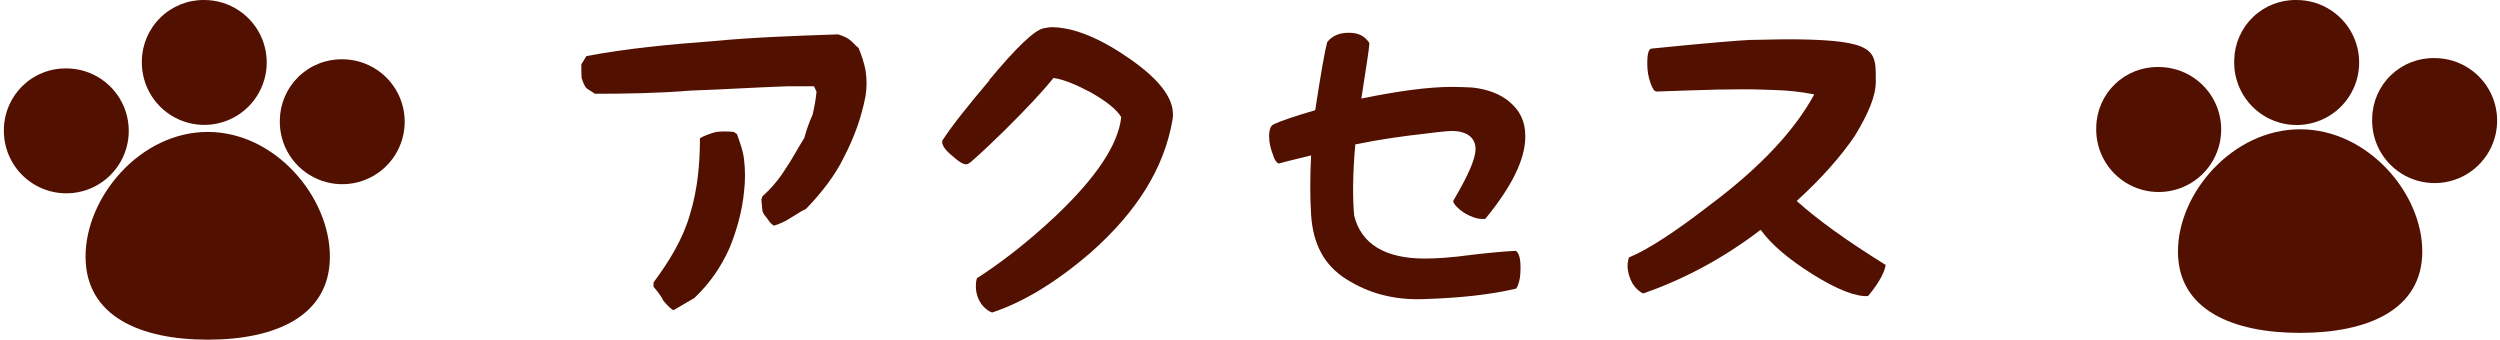 <svg width="368" height="50" viewBox="0 0 368 50" fill="none" xmlns="http://www.w3.org/2000/svg">
<path d="M12.594 37.77C12.594 46.553 20.647 50.001 30.577 50.001C40.507 50.001 48.56 46.553 48.56 37.77C48.56 28.987 40.509 19.42 30.577 19.42C20.645 19.42 12.594 28.987 12.594 37.77Z" fill="#521000"/>
<path d="M41.188 17.701C41.145 19.529 41.647 21.327 42.63 22.868C43.614 24.409 45.035 25.621 46.711 26.35C48.386 27.08 50.242 27.293 52.04 26.963C53.837 26.633 55.496 25.775 56.804 24.497C58.111 23.22 59.008 21.582 59.381 19.793C59.753 18.003 59.584 16.143 58.894 14.451C58.204 12.758 57.026 11.309 55.508 10.29C53.992 9.27 52.205 8.726 50.377 8.726C49.184 8.712 48.001 8.933 46.893 9.376C45.786 9.82 44.777 10.477 43.923 11.31C43.07 12.144 42.389 13.137 41.92 14.234C41.451 15.33 41.202 16.509 41.188 17.701Z" fill="#521000"/>
<path d="M0.57 19.042C0.526 20.869 1.028 22.668 2.011 24.209C2.994 25.75 4.414 26.963 6.09 27.693C7.766 28.423 9.621 28.637 11.419 28.307C13.217 27.978 14.876 27.12 16.184 25.843C17.492 24.566 18.389 22.928 18.762 21.139C19.135 19.35 18.966 17.49 18.276 15.797C17.587 14.104 16.409 12.655 14.892 11.635C13.375 10.615 11.589 10.07 9.761 10.07C8.568 10.056 7.385 10.276 6.277 10.719C5.17 11.162 4.161 11.819 3.307 12.652C2.454 13.486 1.773 14.479 1.303 15.575C0.834 16.671 0.584 17.849 0.57 19.042Z" fill="#521000"/>
<path d="M20.879 8.97C20.835 10.797 21.336 12.596 22.319 14.137C23.302 15.678 24.721 16.891 26.397 17.621C28.073 18.351 29.928 18.566 31.726 18.236C33.523 17.907 35.182 17.049 36.49 15.773C37.798 14.496 38.696 12.858 39.069 11.069C39.442 9.28 39.273 7.42 38.584 5.727C37.895 4.034 36.717 2.585 35.2 1.565C33.683 0.545 31.897 0.001 30.069 0.001C27.662 -0.028 25.341 0.901 23.618 2.583C21.895 4.265 20.91 6.562 20.879 8.97Z" fill="#521000"/>
<path d="M320.594 37.014C320.594 45.621 328.647 49 338.577 49C348.507 49 356.56 45.621 356.56 37.014C356.56 28.407 348.509 19.031 338.577 19.031C328.645 19.031 320.594 28.409 320.594 37.014Z" fill="#521000"/>
<path d="M349.187 17.352C349.108 19.187 349.579 21.004 350.54 22.569C351.502 24.134 352.91 25.375 354.583 26.132C356.256 26.89 358.118 27.13 359.929 26.82C361.739 26.511 363.415 25.667 364.742 24.396C366.068 23.126 366.984 21.488 367.372 19.692C367.759 17.897 367.6 16.026 366.916 14.322C366.231 12.618 365.052 11.158 363.53 10.129C362.008 9.101 360.213 8.551 358.376 8.552C355.991 8.501 353.683 9.4 351.96 11.05C350.237 12.7 349.24 14.967 349.187 17.352Z" fill="#521000"/>
<path d="M308.57 18.657C308.488 20.492 308.958 22.31 309.918 23.876C310.879 25.442 312.286 26.684 313.959 27.443C315.632 28.202 317.494 28.443 319.305 28.135C321.115 27.827 322.793 26.983 324.12 25.713C325.447 24.444 326.364 22.805 326.753 21.01C327.141 19.215 326.983 17.344 326.299 15.639C325.615 13.934 324.436 12.473 322.914 11.444C321.392 10.415 319.598 9.865 317.761 9.865C315.376 9.814 313.069 10.711 311.346 12.36C309.623 14.008 308.624 16.273 308.57 18.657Z" fill="#521000"/>
<path d="M328.879 8.792C328.797 10.627 329.266 12.445 330.227 14.011C331.187 15.577 332.594 16.82 334.267 17.579C335.94 18.339 337.802 18.58 339.613 18.272C341.424 17.964 343.101 17.12 344.429 15.851C345.756 14.581 346.673 12.943 347.062 11.147C347.45 9.351 347.292 7.481 346.608 5.776C345.924 4.071 344.745 2.61 343.223 1.581C341.701 0.552 339.906 0.002 338.069 0.002C335.685 -0.049 333.379 0.848 331.656 2.496C329.933 4.144 328.934 6.408 328.879 8.792Z" fill="#521000"/>
<g clip-path="url(#clip0_112_22)">
<path d="M113.075 32.347C112.607 31.759 112.396 31.547 112.233 31.078L112.069 29.362L112.233 28.892C113.567 27.716 114.784 26.236 115.674 24.779C116.633 23.392 117.476 21.747 118.389 20.313C118.717 19.138 119.068 18.08 119.606 16.905C119.864 15.848 120.075 14.719 120.192 13.497L119.817 12.698H115.931C111.249 12.863 106.474 13.168 101.699 13.333C97.087 13.709 92.358 13.803 87.583 13.803L86.412 13.051C85.991 12.675 85.827 12.087 85.617 11.499C85.57 10.865 85.57 10.16 85.57 9.478L86.319 8.256C92.312 7.128 98.468 6.54 104.789 6.07C110.898 5.483 117.148 5.271 123.375 5.06C124.007 5.271 124.593 5.483 125.014 5.812C125.482 6.141 125.857 6.658 126.395 7.081C126.816 8.138 127.191 9.22 127.402 10.324C127.612 11.664 127.612 12.886 127.402 14.155C126.816 17.234 125.763 20.172 124.265 23.063C122.93 25.836 120.917 28.398 118.647 30.748C117.804 31.125 117.219 31.595 116.353 32.088C115.557 32.629 114.644 33.005 113.918 33.216C113.661 33.052 113.333 32.793 113.075 32.37V32.347ZM97.579 44.075C97.11 43.323 96.666 42.735 96.198 42.218V41.583C98.492 38.481 100.505 35.237 101.558 31.571C102.682 27.952 103.033 24.121 103.033 20.337C103.712 19.96 104.531 19.655 105.421 19.42C106.17 19.326 107.176 19.326 108.019 19.42L108.487 19.749C108.862 20.807 109.447 22.358 109.541 23.651C109.704 25.084 109.704 26.635 109.541 28.022C109.283 31.007 108.417 34.039 107.364 36.554C106.146 39.28 104.508 41.677 102.214 43.863L99.124 45.673C98.445 45.25 97.953 44.615 97.532 44.122L97.579 44.075Z" fill="#521000"/>
<path d="M145.614 11.781C149.64 6.94 152.285 4.425 153.619 4.166C153.994 4.119 154.369 4.002 154.743 4.002C158.044 4.002 161.906 5.6 166.377 8.703C170.989 11.946 173.119 14.884 172.581 17.704C171.363 24.685 167.431 31.078 160.642 37.094C155.492 41.56 150.6 44.498 146.035 46.002C145.567 45.837 144.982 45.461 144.443 44.733C143.905 43.934 143.647 43.088 143.647 42.124C143.647 41.654 143.694 41.278 143.811 40.949C147.369 38.669 151.232 35.684 155.281 31.9C161.321 26.189 164.622 21.3 165.043 17.234C164.364 16.106 162.913 14.954 160.595 13.615C158.371 12.44 156.569 11.688 155.071 11.476C153.526 13.403 151.138 15.965 147.861 19.208C144.677 22.311 142.922 23.909 142.5 24.121C142.079 24.332 141.377 24.027 140.323 23.063C139.153 22.146 138.685 21.418 138.685 20.877C138.685 20.83 138.731 20.76 138.731 20.666C140.206 18.386 142.547 15.495 145.637 11.829L145.614 11.781Z" fill="#521000"/>
<path d="M223.144 36.929C223.612 37.258 223.823 38.058 223.823 39.491C223.823 40.831 223.612 41.771 223.191 42.476C219.469 43.369 214.904 43.863 209.614 44.027C205.307 44.192 201.491 43.228 198.097 41.042C194.913 39.021 193.274 35.919 192.993 31.618C192.83 28.962 192.83 26.189 192.993 22.875C189.927 23.627 188.382 24.003 188.312 24.05C188.054 24.097 187.68 23.721 187.399 22.828C187.024 21.864 186.813 20.971 186.813 20.101C186.813 19.091 187.024 18.503 187.492 18.291C188.499 17.821 190.512 17.116 193.602 16.223C194.398 11.005 194.983 7.645 195.358 6.211C196.107 5.247 197.16 4.824 198.541 4.824C199.922 4.824 200.835 5.247 201.561 6.305V6.516C201.561 6.892 201.187 9.454 200.391 14.508C205.915 13.379 210.269 12.792 213.757 12.792C214.764 12.792 215.77 12.839 216.777 12.886C218.954 13.144 220.756 13.802 222.091 14.907C223.8 16.294 224.525 17.939 224.525 20.078C224.525 23.439 222.559 27.434 218.626 32.229H218.205C217.362 32.229 216.496 31.9 215.489 31.312C214.576 30.678 214.015 30.09 213.898 29.596C216.028 25.977 217.198 23.462 217.198 21.934C217.198 20.219 215.864 19.279 213.687 19.279C213.312 19.279 212.095 19.373 209.965 19.655C206.571 20.031 203.176 20.501 199.501 21.253C199.127 25.507 199.08 28.985 199.337 31.759C200.391 35.966 203.949 38.058 209.731 38.058C211.276 38.058 213.546 37.94 216.59 37.517C219.726 37.141 221.903 36.976 223.074 36.929H223.144Z" fill="#521000"/>
<path d="M264.461 29.573C267.598 32.393 271.999 35.543 277.57 38.998C277.453 39.891 276.727 41.513 274.971 43.581C273.169 43.698 270.407 42.617 266.755 40.337C263.314 38.152 260.809 36.083 259.17 33.827C253.388 38.246 247.536 41.23 241.871 43.205C241.403 42.993 240.818 42.523 240.326 41.771C239.858 40.925 239.577 40.008 239.577 39.162C239.577 38.692 239.671 38.199 239.788 37.893C242.55 36.765 246.693 34.062 251.937 29.996C259.147 24.567 264.157 19.232 267.059 13.896C264.882 13.473 263.08 13.309 261.441 13.262C260.06 13.215 258.515 13.144 256.712 13.144C254.489 13.144 251.773 13.191 248.636 13.309C245.57 13.426 243.955 13.473 243.908 13.473C243.486 13.473 243.276 13.097 242.948 12.204C242.62 11.287 242.48 10.394 242.48 9.337C242.48 7.856 242.691 7.198 243.112 7.151C251.445 6.305 256.268 5.929 257.555 5.882C260.364 5.835 263.454 5.717 266.568 5.835C276.376 6.164 276.118 7.856 276.118 12.016C276.118 14.155 274.995 16.764 273.052 19.96C270.922 23.11 268.113 26.259 264.461 29.596V29.573Z" fill="#521000"/>
</g>
<defs>
<clipPath id="clip0_112_22">
<rect width="192" height="42" fill="white" transform="translate(85.57 4.002)"/>
</clipPath>
</defs>
</svg>
